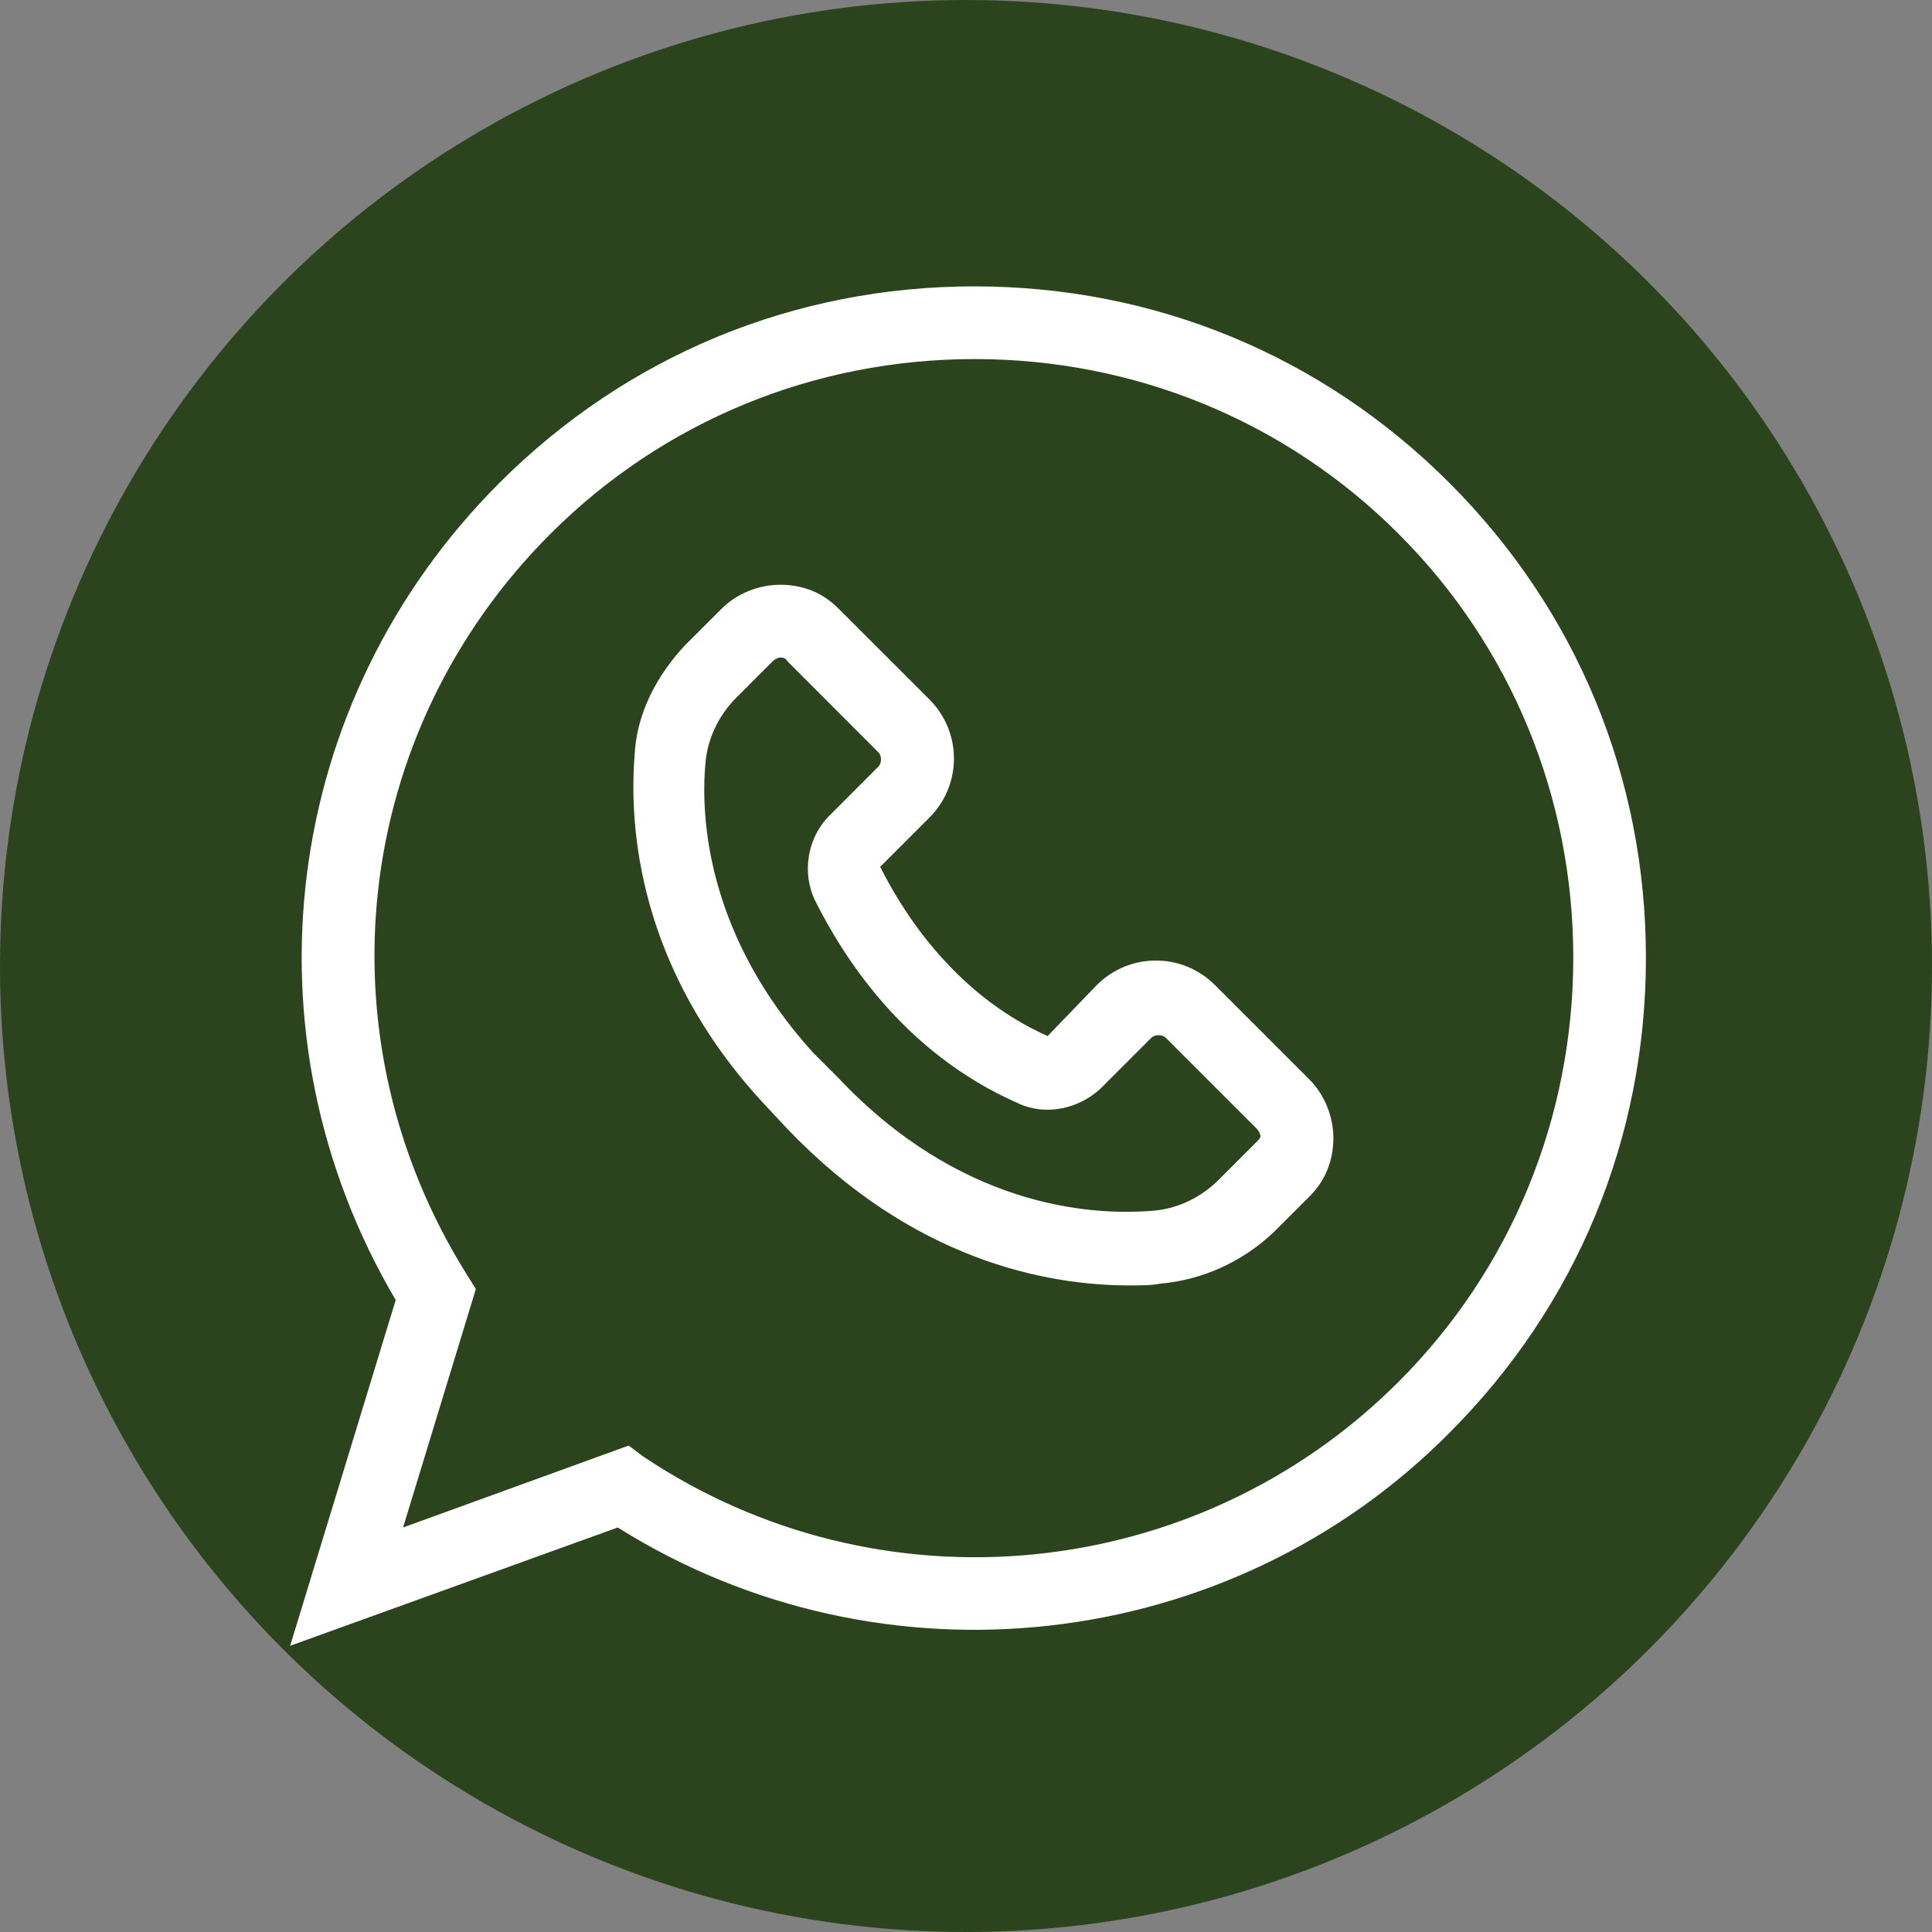 <svg width="27" height="27" viewBox="0 0 27 27" fill="none" xmlns="http://www.w3.org/2000/svg">
<rect x="0" y="0" width="27" height="27" fill="#808080" stroke="none"/>
<circle cx="13.5" cy="13.5" r="13.5" fill="#2C441D"/>
<path d="M16.98 13.767C16.523 13.309 15.785 13.309 15.327 13.767L14.641 14.479C13.268 13.869 12.556 12.623 12.301 12.114L12.988 11.427C13.446 10.969 13.446 10.232 12.988 9.774L11.716 8.503C11.488 8.274 11.208 8.172 10.903 8.172C10.598 8.172 10.293 8.299 10.089 8.503L9.58 9.011C9.173 9.443 8.894 9.978 8.868 10.563C8.791 11.555 8.919 13.514 10.648 15.395L11.004 15.777C12.758 17.608 14.615 17.964 15.786 17.964C15.938 17.964 16.09 17.964 16.218 17.939C16.803 17.888 17.362 17.634 17.794 17.226L18.303 16.718C18.531 16.489 18.634 16.209 18.634 15.904C18.634 15.599 18.506 15.294 18.303 15.09L16.98 13.767ZM17.54 15.979L17.031 16.488C16.777 16.742 16.446 16.895 16.115 16.92C15.199 16.997 13.394 16.844 11.715 15.063L11.36 14.708C9.91 13.105 9.783 11.478 9.859 10.665C9.885 10.334 10.037 10.003 10.291 9.749L10.8 9.24C10.826 9.214 10.877 9.189 10.902 9.189C10.927 9.189 10.978 9.189 11.003 9.24L12.274 10.512C12.325 10.562 12.325 10.665 12.274 10.715L11.588 11.402C11.283 11.707 11.207 12.191 11.384 12.572C11.766 13.335 12.605 14.708 14.232 15.42C14.614 15.598 15.072 15.497 15.377 15.216L16.089 14.504C16.14 14.454 16.242 14.454 16.293 14.504L17.565 15.776C17.59 15.802 17.615 15.852 17.615 15.877C17.616 15.903 17.591 15.929 17.54 15.979Z" fill="white"/>
<path d="M13.618 4.002C11.1 4.002 8.76 4.969 6.979 6.749C3.928 9.801 3.342 14.456 5.53 18.168L4.055 23L8.633 21.347C12.32 23.662 17.178 23.127 20.255 20.025C22.035 18.244 23.002 15.905 23.002 13.386C23.002 10.869 22.035 8.528 20.255 6.748C18.476 4.968 16.135 4.002 13.617 4.002L13.618 4.002ZM19.544 19.312C16.72 22.136 12.296 22.568 8.989 20.355L8.786 20.202L5.633 21.347L6.65 18.015L6.523 17.811C4.437 14.479 4.92 10.232 7.693 7.46C9.27 5.884 11.381 5.018 13.619 5.018C15.857 5.018 17.968 5.883 19.545 7.46C21.122 9.037 21.987 11.148 21.987 13.386C21.985 15.625 21.12 17.736 19.544 19.312Z" fill="white"/>
</svg>

